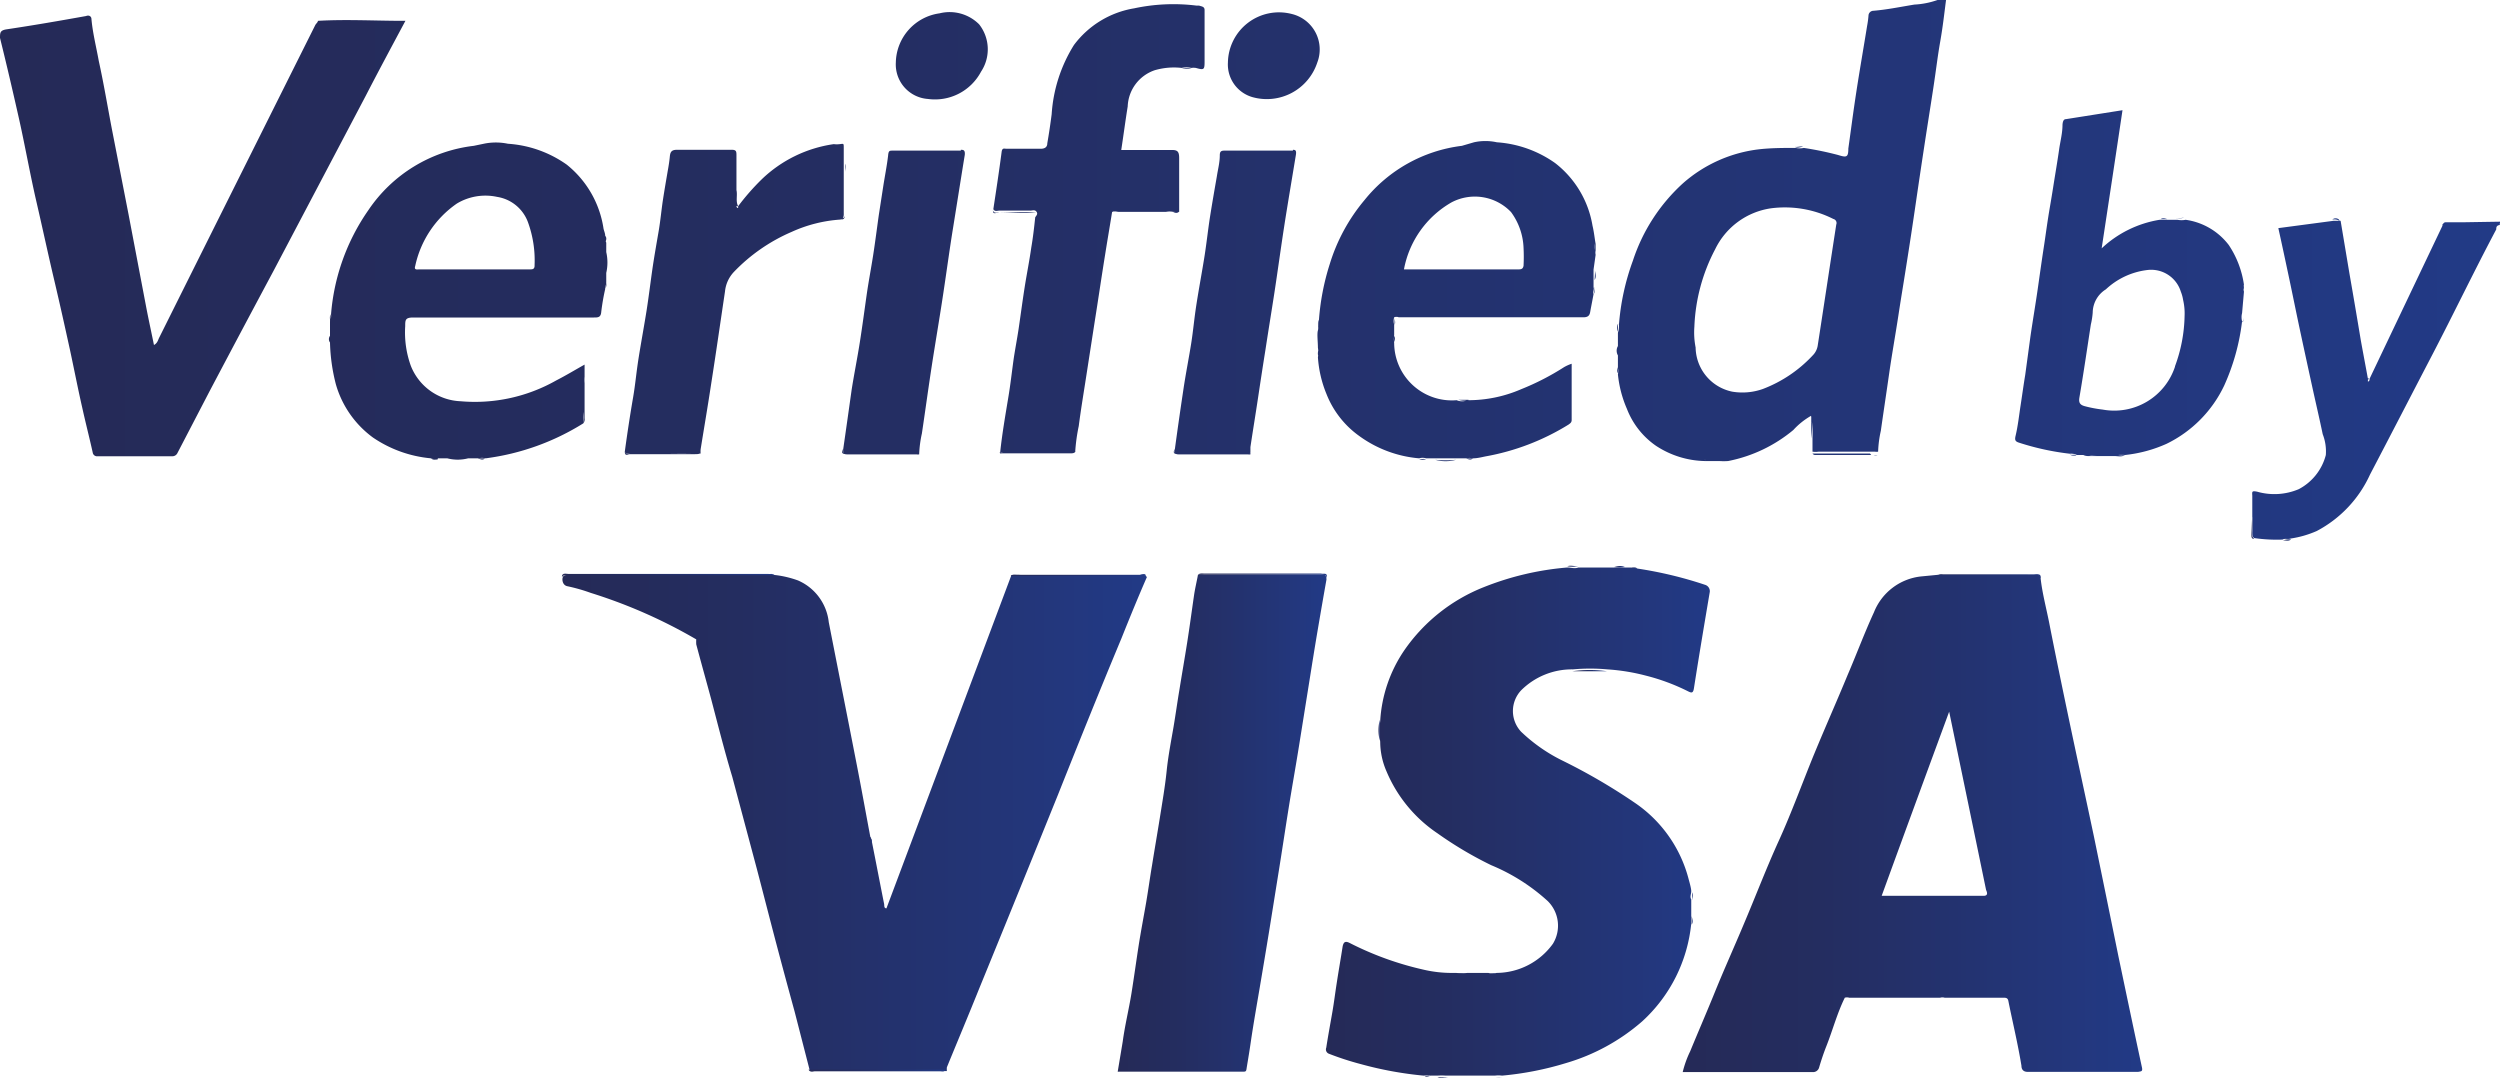 <svg xmlns="http://www.w3.org/2000/svg" xmlns:xlink="http://www.w3.org/1999/xlink" width="120" height="51.76" viewBox="0 0 120 51.76"><defs><style>.cls-1{fill:url(#New_Gradient_Swatch);}.cls-2{fill:url(#New_Gradient_Swatch-2);}.cls-3{fill:url(#New_Gradient_Swatch-3);}.cls-4{fill:url(#New_Gradient_Swatch-4);}.cls-5{fill:url(#New_Gradient_Swatch-5);}.cls-6{fill:url(#New_Gradient_Swatch-6);}.cls-7{fill:url(#New_Gradient_Swatch-7);}.cls-8{fill:url(#New_Gradient_Swatch-8);}.cls-9{fill:url(#New_Gradient_Swatch-9);}.cls-10{fill:url(#New_Gradient_Swatch-10);}.cls-11{fill:url(#New_Gradient_Swatch-11);}.cls-12{fill:url(#New_Gradient_Swatch-12);}.cls-13{fill:url(#New_Gradient_Swatch-13);}.cls-14{fill:url(#New_Gradient_Swatch-14);}.cls-15{fill:url(#New_Gradient_Swatch-15);}.cls-16{fill:url(#New_Gradient_Swatch-16);}.cls-17{fill:url(#New_Gradient_Swatch-17);}.cls-18{fill:url(#New_Gradient_Swatch-18);}.cls-19{fill:url(#New_Gradient_Swatch-19);}.cls-20{fill:url(#New_Gradient_Swatch-20);}.cls-21{fill:url(#New_Gradient_Swatch-21);}.cls-22{fill:url(#New_Gradient_Swatch-22);}.cls-23{fill:url(#New_Gradient_Swatch-23);}.cls-24{fill:url(#New_Gradient_Swatch-24);}.cls-25{fill:url(#New_Gradient_Swatch-25);}.cls-26{fill:url(#New_Gradient_Swatch-26);}</style><linearGradient id="New_Gradient_Swatch" x1="26.95" y1="39.5" x2="55.04" y2="39.5" gradientUnits="userSpaceOnUse"><stop offset="0" stop-color="#252a57"/><stop offset="0.3" stop-color="#242d60"/><stop offset="0.8" stop-color="#23367a"/><stop offset="1" stop-color="#223a86"/></linearGradient><linearGradient id="New_Gradient_Swatch-2" x1="26.97" y1="27.63" x2="37.19" y2="27.63" xlink:href="#New_Gradient_Swatch"/><linearGradient id="New_Gradient_Swatch-3" x1="38.81" y1="51.39" x2="45.4" y2="51.39" xlink:href="#New_Gradient_Swatch"/><linearGradient id="New_Gradient_Swatch-4" x1="48.51" y1="27.6" x2="55.04" y2="27.6" xlink:href="#New_Gradient_Swatch"/><linearGradient id="New_Gradient_Swatch-5" x1="57.5" y1="27.65" x2="63.69" y2="27.65" xlink:href="#New_Gradient_Swatch"/><linearGradient id="New_Gradient_Swatch-6" x1="93.02" y1="27.66" x2="97.94" y2="27.66" xlink:href="#New_Gradient_Swatch"/><linearGradient id="New_Gradient_Swatch-7" x1="75.48" y1="32.19" x2="77.13" y2="32.19" xlink:href="#New_Gradient_Swatch"/><linearGradient id="New_Gradient_Swatch-8" x1="108.1" y1="25.36" x2="108.24" y2="25.36" xlink:href="#New_Gradient_Swatch"/><linearGradient id="New_Gradient_Swatch-9" x1="66.16" y1="35.07" x2="66.23" y2="35.07" xlink:href="#New_Gradient_Swatch"/><linearGradient id="New_Gradient_Swatch-10" x1="77.42" y1="27.2" x2="77.95" y2="27.2" xlink:href="#New_Gradient_Swatch"/><linearGradient id="New_Gradient_Swatch-11" x1="75.23" y1="27.2" x2="75.76" y2="27.2" xlink:href="#New_Gradient_Swatch"/><linearGradient id="New_Gradient_Swatch-12" x1="109.58" y1="25.92" x2="109.97" y2="25.92" xlink:href="#New_Gradient_Swatch"/><linearGradient id="New_Gradient_Swatch-13" x1="81.2" y1="43.03" x2="81.25" y2="43.03" xlink:href="#New_Gradient_Swatch"/><linearGradient id="New_Gradient_Swatch-14" x1="81.2" y1="44.18" x2="81.25" y2="44.18" xlink:href="#New_Gradient_Swatch"/><linearGradient id="New_Gradient_Swatch-15" x1="41.72" y1="40.32" x2="41.85" y2="40.32" xlink:href="#New_Gradient_Swatch"/><linearGradient id="New_Gradient_Swatch-16" x1="78.27" y1="27.26" x2="78.59" y2="27.26" xlink:href="#New_Gradient_Swatch"/><linearGradient id="New_Gradient_Swatch-17" x1="63.65" y1="39.46" x2="82.09" y2="39.46" xlink:href="#New_Gradient_Swatch"/><linearGradient id="New_Gradient_Swatch-18" x1="53.65" y1="39.5" x2="63.67" y2="39.5" xlink:href="#New_Gradient_Swatch"/><linearGradient id="New_Gradient_Swatch-19" x1="69.79" y1="46.73" x2="70.44" y2="46.73" xlink:href="#New_Gradient_Swatch"/><linearGradient id="New_Gradient_Swatch-20" x1="69.02" y1="51.73" x2="69.55" y2="51.73" xlink:href="#New_Gradient_Swatch"/><linearGradient id="New_Gradient_Swatch-21" x1="71.66" y1="51.73" x2="72.12" y2="51.73" xlink:href="#New_Gradient_Swatch"/><linearGradient id="New_Gradient_Swatch-22" x1="71.42" y1="46.73" x2="71.81" y2="46.73" xlink:href="#New_Gradient_Swatch"/><linearGradient id="New_Gradient_Swatch-23" x1="68.38" y1="51.67" x2="68.7" y2="51.67" xlink:href="#New_Gradient_Swatch"/><linearGradient id="New_Gradient_Swatch-24" x1="80.77" y1="39.51" x2="102.83" y2="39.51" xlink:href="#New_Gradient_Swatch"/><linearGradient id="New_Gradient_Swatch-25" x1="88.56" y1="47.86" x2="93.35" y2="47.86" xlink:href="#New_Gradient_Swatch"/><linearGradient id="New_Gradient_Swatch-26" x1="-10" y1="12.97" x2="110" y2="12.97" gradientTransform="translate(10)" xlink:href="#New_Gradient_Swatch"/></defs><title>verified-visa</title><g id="Layer_1" data-name="Layer 1"><path class="cls-1" d="M54.7,27.6H49a3.39,3.39,0,0,0-.45,0l-6,16c-.12,0-.1-.12-.11-.2-.2-1-.39-2-.59-3,0-.09-.06-.17-.08-.26s0,0,0,0c-.22-1.17-.43-2.34-.66-3.51-.44-2.26-.89-4.52-1.33-6.77a2.47,2.47,0,0,0-1.48-2,4.84,4.84,0,0,0-1.11-.26s0,0,0,0c-3.31,0-6.63,0-9.94,0-.1,0-.2,0-.24.12s0,.38.23.42a8.45,8.45,0,0,1,1.12.32,24.56,24.56,0,0,1,5.06,2.23,2,2,0,0,0,0,.24c.24.9.49,1.79.73,2.68.32,1.22.63,2.45,1,3.68l1.18,4.42c.32,1.22.63,2.44.95,3.65s.57,2.13.86,3.19l.72,2.8c.06.1.16.06.24.06h6.11c.08,0,.18,0,.24,0a1,1,0,0,1,0-.18c.52-1.27,1.05-2.53,1.56-3.8q1.89-4.62,3.76-9.25c1-2.51,2-5,3.06-7.54.4-1,.81-2,1.22-2.94C54.94,27.55,54.82,27.6,54.7,27.6Z"/><path class="cls-2" d="M37.19,27.61H27.36c-.13,0-.29-.06-.39.09,0-.23.21-.15.33-.15h9.54C37,27.56,37.08,27.52,37.19,27.61Z"/><path class="cls-3" d="M38.81,51.34a1.17,1.17,0,0,0,.26,0h6.08l.25,0c-.07.13-.19.08-.29.08h-6C39,51.43,38.88,51.48,38.81,51.34Z"/><path class="cls-4" d="M55,27.64l-.38,0H48.51c.1-.08.21-.05.31-.05h5.9C54.83,27.56,55,27.51,55,27.64Z"/><path class="cls-5" d="M63.67,27.75c0-.13-.07-.16-.19-.16l-5.91,0H57.5c.09-.09.2-.06.31-.06h5.6C63.51,27.57,63.76,27.45,63.67,27.75Z"/><path class="cls-6" d="M97.94,27.76c-.06-.18-.22-.14-.35-.14H93a.33.33,0,0,1,.25-.05h4.39C97.8,27.56,98,27.53,97.94,27.76Z"/><path class="cls-7" d="M75.48,32.22a5.7,5.7,0,0,1,1.65,0Z"/><path class="cls-8" d="M108.1,24.84a3,3,0,0,1,0,.73c0,.11,0,.23.11.3-.16,0-.14-.12-.14-.23Z"/><path class="cls-9" d="M66.23,34.55v1A2,2,0,0,1,66.23,34.55Z"/><path class="cls-10" d="M78,27.22a1.87,1.87,0,0,1-.53,0C77.6,27.19,77.78,27.12,78,27.22Z"/><path class="cls-11" d="M75.76,27.18a1.57,1.57,0,0,1-.53,0C75.4,27.12,75.58,27.19,75.76,27.18Z"/><path class="cls-12" d="M109.58,25.94a1,1,0,0,1,.39-.05C109.85,26,109.71,25.93,109.58,25.94Z"/><path class="cls-13" d="M81.25,43.22a.86.86,0,0,1,0-.39C81.29,43,81.23,43.09,81.25,43.22Z"/><path class="cls-14" d="M81.2,44.38l0-.41C81.23,44.11,81.29,44.25,81.2,44.38Z"/><path class="cls-15" d="M41.72,40.18h.05a.34.34,0,0,1,.07.28A.5.5,0,0,1,41.72,40.18Z"/><path class="cls-16" d="M78.59,27.29a.7.7,0,0,1-.32-.05C78.38,27.25,78.5,27.2,78.59,27.29Z"/><path class="cls-17" d="M81.84,28.07a19.22,19.22,0,0,0-3.25-.78c-.1-.05-.22,0-.32-.05l-.32,0c-.18,0-.36,0-.53,0H75.76c-.17.07-.36,0-.53,0a13.86,13.86,0,0,0-4,.94,8.39,8.39,0,0,0-3.8,3,6.7,6.7,0,0,0-1.18,3.43,4.44,4.44,0,0,0,0,1,3.57,3.57,0,0,0,.3,1.41A6.72,6.72,0,0,0,69,40a18.06,18.06,0,0,0,2.58,1.53,9.3,9.3,0,0,1,2.71,1.72,1.66,1.66,0,0,1,.25,2.05,3.36,3.36,0,0,1-2.71,1.4.65.65,0,0,1-.39,0h-1a2.51,2.51,0,0,1-.55,0l-.1,0a6,6,0,0,1-1.52-.17,15,15,0,0,1-3.49-1.27c-.24-.12-.29,0-.33.15-.09.58-.19,1.15-.28,1.73s-.13.93-.21,1.4-.21,1.16-.3,1.75a.22.22,0,0,0,.13.29,13.83,13.83,0,0,0,1.54.5,17.41,17.41,0,0,0,3,.55,1,1,0,0,1,.24,0,.13.13,0,0,1,.08,0H69a2.55,2.55,0,0,1,.39,0l.14,0h2.11l.11,0a1.37,1.37,0,0,1,.35,0,15.07,15.07,0,0,0,3.06-.6,9.7,9.7,0,0,0,3.66-2,7.33,7.33,0,0,0,2.36-4.7c0-.13,0-.28,0-.41v-.75c-.08-.12,0-.26,0-.39s-.07-.38-.12-.56a6.35,6.35,0,0,0-2.61-3.7,28.3,28.3,0,0,0-3.43-2,7.94,7.94,0,0,1-2-1.39,1.45,1.45,0,0,1,0-2,3.45,3.45,0,0,1,2.48-1,9.09,9.09,0,0,1,1.65,0,9.65,9.65,0,0,1,1.85.3,9.88,9.88,0,0,1,2,.74c.18.09.27.13.31-.14.24-1.54.5-3.08.76-4.62A.32.32,0,0,0,81.84,28.07Z"/><path class="cls-18" d="M63.37,27.6H57.79a.57.57,0,0,0-.29,0c-.06.33-.14.65-.19,1-.11.76-.21,1.51-.33,2.27s-.25,1.5-.37,2.25c-.1.59-.18,1.18-.28,1.77S56.07,36.3,56,37s-.21,1.52-.33,2.27-.25,1.5-.37,2.25c-.1.59-.18,1.18-.28,1.77s-.26,1.42-.37,2.13-.22,1.51-.34,2.26S54,49.19,53.89,50l-.24,1.44a.09.09,0,0,0,.05,0h5.95c.14,0,.17,0,.19-.18.07-.42.14-.84.2-1.26.13-.89.29-1.78.44-2.67s.29-1.72.43-2.58.32-2,.47-2.93.31-2,.47-3,.34-2,.5-3,.32-2,.48-3,.28-1.76.43-2.64.27-1.57.41-2.36C63.67,27.5,63.48,27.6,63.37,27.6Z"/><path class="cls-19" d="M70.44,46.76a1.77,1.77,0,0,0-.65,0l.1,0C70.07,46.77,70.26,46.72,70.44,46.76Z"/><path class="cls-20" d="M69,51.7c.17.11.35,0,.53,0l-.14,0A1.28,1.28,0,0,1,69,51.7Z"/><path class="cls-21" d="M71.77,51.72l-.11,0c.15,0,.32,0,.46,0A2,2,0,0,1,71.77,51.72Z"/><path class="cls-22" d="M71.81,46.71c-.13,0-.27,0-.39,0C71.54,46.71,71.69,46.78,71.81,46.71Z"/><path class="cls-23" d="M68.38,51.64c.09.09.21,0,.32,0l-.08,0A.93.93,0,0,1,68.38,51.64Z"/><path class="cls-24" d="M102.81,51.22c-.38-1.76-.75-3.53-1.12-5.29q-.59-2.9-1.18-5.77c-.38-1.8-.77-3.59-1.15-5.39-.34-1.62-.68-3.25-1-4.88-.14-.71-.33-1.41-.41-2.13,0-.12-.1-.18-.23-.17s-.41,0-.62,0c-1.35,0-2.71,0-4.07,0l-.83.08a2.75,2.75,0,0,0-2.25,1.72c-.46,1-.83,2-1.26,3-.52,1.26-1.08,2.52-1.6,3.78S86,39,85.39,40.34s-1.12,2.68-1.68,4c-.46,1.1-.95,2.18-1.4,3.29-.38.94-.79,1.88-1.18,2.83a4.91,4.91,0,0,0-.36,1H87a.3.3,0,0,0,.32-.23c.1-.34.21-.67.34-1,.31-.78.52-1.59.89-2.34a.37.37,0,0,1,.21,0h4.37a.37.37,0,0,1,.21,0h2.81c.12,0,.22,0,.25.15.2,1,.46,2.07.63,3.12,0,.15.07.29.3.29h5.3C102.78,51.42,102.86,51.44,102.81,51.22ZM95.21,43H90.32c1.07-2.94,2.14-5.85,3.24-8.84.6,2.9,1.19,5.73,1.77,8.55C95.35,42.77,95.48,43,95.21,43Z"/><path class="cls-25" d="M88.78,47.84h-.1l-.12,0h4.79l-.12,0H88.78Z"/><path class="cls-26" d="M90.06,21.76l0,0,0,0ZM91.89.22c-.67.11-1.35.25-2,.3a.24.24,0,0,0-.2.2,4.51,4.51,0,0,1-.07.53c-.16,1-.35,2.08-.51,3.12s-.26,1.84-.39,2.76c0,.42-.08.44-.49.31a15.58,15.58,0,0,0-1.65-.34.88.88,0,0,1-.39,0c-.57,0-1.13,0-1.7.06a6.71,6.71,0,0,0-3.71,1.64,8.65,8.65,0,0,0-2.4,3.71,11.46,11.46,0,0,0-.67,3.07,1,1,0,0,1-.05.39l0,.64a.45.45,0,0,0,0,.45l0,.58a.63.63,0,0,1,0,.33,5.5,5.5,0,0,0,.43,1.65,3.83,3.83,0,0,0,1.4,1.78,4.42,4.42,0,0,0,2.33.73h.71a3,3,0,0,0,.42,0,7,7,0,0,0,3.13-1.49,3.49,3.49,0,0,1,.85-.68A4.51,4.51,0,0,1,87,21h0v.68a1,1,0,0,0,.29,0H90a.4.4,0,0,0,.15,0,5.26,5.26,0,0,1,.13-1c.13-.92.27-1.84.4-2.75s.3-1.85.44-2.77.25-1.56.37-2.33c.16-1,.32-2.06.47-3.09s.27-1.83.41-2.75.29-1.85.43-2.77S93,2.74,93.13,2s.19-1.31.28-2H93A3.91,3.91,0,0,1,91.89.22ZM87.25,16.59a.85.85,0,0,1-.24.47,6.36,6.36,0,0,1-2.39,1.61,2.94,2.94,0,0,1-1.47.13,2.2,2.2,0,0,1-1.76-2.12,3.7,3.7,0,0,1-.06-1,8.68,8.68,0,0,1,1-3.72A3.54,3.54,0,0,1,85,10a5.16,5.16,0,0,1,3,.51.2.2,0,0,1,.14.27C87.84,12.72,87.55,14.65,87.25,16.59Zm30-5.78-3.51,7.37c0,.07,0,.11-.08.14l0-.14c-.11-.61-.23-1.23-.34-1.84-.18-1.08-.36-2.15-.55-3.23l-.42-2.51H112l-2.64.35c.18.81.35,1.61.52,2.41s.35,1.7.53,2.54.38,1.76.57,2.63.35,1.54.51,2.31a2.28,2.28,0,0,1,.15,1,2.58,2.58,0,0,1-1.3,1.64,3,3,0,0,1-2,.12c-.26-.05-.24,0-.23.2,0,.35,0,.69,0,1a3.87,3.87,0,0,1,0,.76c0,.11,0,.23.11.27a7.53,7.53,0,0,0,1.34.07c.12-.07.26,0,.39-.05a4.85,4.85,0,0,0,1.25-.36,5.75,5.75,0,0,0,2.56-2.71c1-1.91,2-3.85,3-5.77s2-4,3.06-6c0-.08,0-.19.17-.21v-.13h-2.55A.27.27,0,0,0,117.22,10.81Zm.31-.13c-.11,0-.27-.07-.31.13a.16.16,0,0,1,.15-.1c.88,0,1.75,0,2.63,0v-.07ZM19.46,1s-.05,0-.08,0C18,1,16.63.92,15.26,1c0,.07-.09.13-.13.21q-3.75,7.5-7.49,15c-.06.12-.08.26-.25.35-.12-.59-.24-1.14-.35-1.7l-.87-4.57L5.42,6.45C5.19,5.28,5,4.1,4.74,2.92c-.12-.67-.29-1.33-.35-2,0-.13-.11-.21-.26-.15C2.85,1,1.58,1.22.3,1.41,0,1.46,0,1.58,0,1.82.32,3.11.62,4.4.91,5.69s.53,2.66.84,4,.55,2.47.84,3.7.52,2.27.77,3.41c.2.93.38,1.86.59,2.78.16.72.34,1.42.5,2.14a.21.21,0,0,0,.24.18c1.19,0,2.37,0,3.56,0a.27.27,0,0,0,.27-.16l1.56-3Q11.6,15.86,13.13,13l4.43-8.41C18.19,3.37,18.83,2.18,19.46,1ZM76.59,12.23a.45.45,0,0,1,0-.2c0-.11,0-.21,0-.32-.05-.29-.08-.59-.15-.88a4.79,4.79,0,0,0-1.79-3,5.47,5.47,0,0,0-2.8-1,2.55,2.55,0,0,0-1.1,0L70.17,7a7.1,7.1,0,0,0-4.67,2.6,8.75,8.75,0,0,0-1.67,3.07,11.56,11.56,0,0,0-.52,2.68c0,.11,0,.22,0,.32a1.13,1.13,0,0,1,0-.32c-.1.16,0,.34-.05.51s0,.55,0,.83a1.44,1.44,0,0,1,0,.46,5.58,5.58,0,0,0,.41,1.76,4.49,4.49,0,0,0,1.55,2A5.71,5.71,0,0,0,68.12,22a.55.55,0,0,1,.33,0h1.41l.51,0a.76.76,0,0,1,.33,0c.2,0,.4-.05.59-.09a11.34,11.34,0,0,0,4-1.53c.08-.06.15-.1.15-.22v-2.7a2,2,0,0,0-.36.16,12.15,12.15,0,0,1-2.06,1.06,6.37,6.37,0,0,1-2.58.53.67.67,0,0,1-.52,0h0a2.77,2.77,0,0,1-3-2.76.6.6,0,0,1,0-.35v-.52a.6.6,0,0,1,0-.35h0a.29.29,0,0,1,.22,0H76c.22,0,.3-.08.33-.26s.11-.57.16-.85a.7.7,0,0,1,0-.32l0-.33c0-.17,0-.36,0-.53Zm-3.68.7H67.39l0,0a4.69,4.69,0,0,1,2.29-3.22,2.4,2.4,0,0,1,2.85.47,3.08,3.08,0,0,1,.6,1.71,8.36,8.36,0,0,1,0,.87C73.11,12.85,73.08,12.93,72.91,12.93ZM29.1,11.65a.72.72,0,0,1-.05-.33c0-.11-.05-.22-.08-.34A4.84,4.84,0,0,0,27.2,7.9a5.51,5.51,0,0,0-2.82-1,2.83,2.83,0,0,0-1.16,0L22.74,7a7.1,7.1,0,0,0-5.06,3.09,10.12,10.12,0,0,0-1.79,5,.64.64,0,0,1-.05.33c0,.23,0,.47,0,.7a.27.27,0,0,0,0,.32,8.83,8.83,0,0,0,.28,2A4.8,4.8,0,0,0,17.9,21a5.88,5.88,0,0,0,2.79,1,.72.72,0,0,1,.33,0l.45,0a2,2,0,0,0,1,0l.5,0a.66.66,0,0,1,.34,0A11.65,11.65,0,0,0,28,20.32c0-.29,0-.57,0-.85,0,.1,0,.2,0,.3a2,2,0,0,1,0,.55.3.3,0,0,0,.06-.24c0-.69,0-1.37,0-2a7,7,0,0,0,0,.79v-.38a1.44,1.44,0,0,1,0-.41h0v-.58c-.48.27-.91.53-1.36.76a7.91,7.91,0,0,1-4.59,1,2.68,2.68,0,0,1-2.39-1.7,4.72,4.72,0,0,1-.27-1.9c0-.3,0-.42.39-.42,2.89,0,5.78,0,8.67,0,.19,0,.33,0,.35-.27a10.55,10.55,0,0,1,.19-1.1.7.7,0,0,1,.05-.32l0-.45a2.24,2.24,0,0,0,0-1Zm-3.69,1.28H20.14c-.1,0-.28.05-.21-.16a4.88,4.88,0,0,1,2-3,2.66,2.66,0,0,1,1.93-.32,1.89,1.89,0,0,1,1.48,1.21,5.36,5.36,0,0,1,.32,2.06C25.67,12.94,25.55,12.93,25.41,12.93Zm28.3-2.76,2.89,0c0-.86,0-1.72,0-2.58,0-.32-.08-.4-.39-.39-.8,0-1.59,0-2.39,0,.11-.72.2-1.41.31-2.09a1.91,1.91,0,0,1,1.3-1.74,3.3,3.3,0,0,1,1.29-.11,1,1,0,0,1,.46,0,.81.81,0,0,1,.22,0c.39.11.42.09.42-.3,0-.83,0-1.65,0-2.48,0-.17-.15-.17-.26-.21h-.12a9,9,0,0,0-3,.13,4.53,4.53,0,0,0-2.89,1.76,7.12,7.12,0,0,0-1.07,3.32c-.06.47-.13.94-.21,1.4,0,.18-.12.27-.35.26-.53,0-1.07,0-1.61,0-.09,0-.2-.06-.23.14-.12.92-.26,1.84-.4,2.76.07.13.19.07.29.07h1.48c.1,0,.22-.06.3.05s0,.18-.06.27c-.05.49-.11,1-.19,1.46-.09.64-.22,1.28-.32,1.92s-.19,1.32-.29,2c-.07.46-.16.93-.23,1.39-.09.64-.16,1.29-.27,1.93-.14.85-.29,1.71-.38,2.57.4,0,.81,0,1.22,0H48.14a.27.27,0,0,1-.15,0c0,.1.06.06.1.06h3.29c.09,0,.18,0,.23-.07s-.11,0-.18,0h-.16a1.32,1.32,0,0,0,.34,0,8.6,8.6,0,0,1,.17-1.24c.1-.78.23-1.55.35-2.33l.42-2.71c.16-1,.32-2.1.49-3.15.11-.7.23-1.39.34-2.08C53.48,10.11,53.6,10.17,53.71,10.17ZM50,21.77h0ZM107.71,14a.61.61,0,0,1,0-.33,4.6,4.6,0,0,0-.73-1.91,3.15,3.15,0,0,0-2.07-1.21,1,1,0,0,1-.39,0H104c-.11,0-.23,0-.34,0a5.3,5.3,0,0,0-2.78,1.37c.34-2.24.67-4.41,1-6.63l-2.72.43c-.12,0-.15.14-.16.27,0,.37-.09.73-.15,1.1-.09.64-.2,1.27-.3,1.91s-.17,1-.25,1.52-.13.91-.2,1.36c-.1.65-.19,1.3-.29,2s-.24,1.52-.35,2.28L97.21,18c-.08.48-.15,1-.22,1.45s-.13,1-.24,1.46c-.06.24,0,.29.2.35a12.48,12.48,0,0,0,2.41.52.61.61,0,0,1,.33.06H100c.22.11.44,0,.67.05l-.39,0a.86.86,0,0,1,.39,0h.81c.18,0,.36.06.52-.05a.92.92,0,0,1-.33,0,1.83,1.83,0,0,1,.33,0,6.49,6.49,0,0,0,2-.54,5.93,5.93,0,0,0,2.76-2.79,10.46,10.46,0,0,0,.86-3.09.76.76,0,0,1,0-.39Zm-3.31,3.6a3.07,3.07,0,0,1-3.47,2.06,6.07,6.07,0,0,1-.85-.16c-.23-.06-.31-.16-.27-.41.2-1.17.37-2.34.55-3.51a3.75,3.75,0,0,0,.09-.57,1.33,1.33,0,0,1,.63-1.12,3.52,3.52,0,0,1,2-.93A1.49,1.49,0,0,1,104.68,14a1.82,1.82,0,0,1,.11.4,2.87,2.87,0,0,1,.07.77A7.3,7.3,0,0,1,104.4,17.58ZM40.5,10.23c0-.78,0-1.56,0-2.34,0-.25,0-.51,0-.77s0-.22-.2-.2-.19,0-.29,0a6.26,6.26,0,0,0-3.45,1.69A11.3,11.3,0,0,0,35.43,9.9s0,.07,0,.08-.08,0-.08-.09c0-.27,0-.55,0-.83,0-.53,0-1.05,0-1.58,0-.22,0-.3-.28-.29H32.49c-.27,0-.32.12-.34.34s-.06.46-.1.68c-.08.47-.16.93-.23,1.39s-.12,1-.2,1.47-.22,1.25-.31,1.88-.17,1.29-.27,1.93-.26,1.51-.38,2.26-.16,1.29-.27,1.93c-.15.87-.28,1.73-.4,2.61a.14.14,0,0,0,.15.09h.13l3.36,0a1.33,1.33,0,0,1,0-.2c.17-1.06.35-2.11.51-3.17.23-1.47.44-2.94.66-4.41a1.59,1.59,0,0,1,.42-.93A8.48,8.48,0,0,1,38,11.13a6.73,6.73,0,0,1,2.33-.59C40.46,10.52,40.51,10.41,40.5,10.23Zm5.62-3H42.85c-.15,0-.2,0-.22.23-.06.51-.16,1-.24,1.52l-.21,1.36c-.09.64-.17,1.28-.27,1.92s-.22,1.26-.31,1.89-.21,1.53-.33,2.29-.27,1.5-.39,2.26c-.14,1-.27,1.92-.41,2.89,0,.12,0,.22.18.22H44a.28.28,0,0,0,.12,0,5.49,5.49,0,0,1,.13-1c.15-1,.3-2.1.46-3.15s.39-2.39.57-3.59.3-2.1.47-3.15.37-2.33.56-3.49C46.33,7.2,46.24,7.19,46.12,7.19Zm15.94,0h-3.3c-.16,0-.21.06-.21.23,0,.34-.09.67-.14,1-.11.63-.22,1.26-.32,1.89s-.17,1.29-.27,1.93-.26,1.5-.38,2.26-.16,1.29-.26,1.93-.27,1.5-.38,2.25c-.15,1-.28,1.91-.41,2.87,0,.12,0,.22.17.22H59.9a.28.28,0,0,0,.12,0c0-.11,0-.23,0-.35.12-.8.25-1.59.37-2.39s.23-1.52.35-2.27c.14-.92.29-1.83.43-2.74s.3-2.08.46-3.12.38-2.33.57-3.49C62.24,7.22,62.18,7.19,62.06,7.19ZM62,.67A2.45,2.45,0,0,0,58.94,3a1.63,1.63,0,0,0,1.17,1.66A2.55,2.55,0,0,0,63.23,3,1.75,1.75,0,0,0,62,.67ZM45.1.64A2.43,2.43,0,0,0,43,3a1.66,1.66,0,0,0,1.54,1.75,2.5,2.5,0,0,0,2.55-1.31A1.94,1.94,0,0,0,47,1.17,2,2,0,0,0,45.1.64ZM43.86,21.77H40.65c-.13,0-.23,0-.18-.22-.12.22,0,.25.19.25h3.22c.08,0,.18,0,.23-.08C44,21.8,44,21.77,43.86,21.77Zm15.92,0H56.56c-.12,0-.22,0-.17-.22-.12.22,0,.25.19.25H59.8c.08,0,.17,0,.22-.08C60,21.8,59.86,21.77,59.78,21.77Zm-28.3,0H30.26c-.09,0-.22.06-.27-.09,0,.24.16.12.23.12h3.14c.09,0,.19,0,.27-.05h0C32.92,21.8,32.2,21.76,31.48,21.77ZM56.6,10.15a2,2,0,0,1-.64,0H53.7a.58.58,0,0,0-.32,0h2.89C56.38,10.22,56.51,10.26,56.6,10.15ZM89.76,21.77H87l0,0c.06.09.15.07.23.07h2.71a.3.3,0,0,0,.18,0h-.3Zm-49.2-11.5c0-.65,0-1.31,0-2,0-.13.05-.28,0-.41,0,.81,0,1.62,0,2.43,0,.21-.14.18-.25.22C40.5,10.58,40.56,10.48,40.56,10.27Zm7.1-.18c0,.21.12.13.19.13h1.88c-.59-.08-1.19,0-1.78,0C47.85,10.18,47.71,10.27,47.66,10.09Zm39.28,9.79v1.17h0A4.51,4.51,0,0,0,86.94,19.88ZM35.43,9.9c-.14-.27,0-.57-.1-.84,0,.23,0,.46,0,.69C35.35,9.81,35.3,9.91,35.43,9.9ZM68.89,22.07a1.88,1.88,0,0,0,1,0A5.24,5.24,0,0,1,68.89,22.07Zm12.94,0a1.08,1.08,0,0,0,.71,0A2.81,2.81,0,0,1,81.83,22.08ZM76.55,12a1.18,1.18,0,0,0,0,.2c0-.17,0-.35,0-.52A1.15,1.15,0,0,1,76.55,12Zm0,1.42c.1-.17,0-.35,0-.53C76.57,13.1,76.55,13.28,76.54,13.45Zm-6.06,5.77H70A1.14,1.14,0,0,0,70.48,19.22ZM57.19,3.3c-.15-.07-.31,0-.46,0C56.88,3.34,57,3.28,57.19,3.3Zm6.12,13.84c-.05-.15,0-.31,0-.46C63.28,16.83,63.21,17,63.31,17.14ZM86.16,7.05c.12.08.26,0,.39,0C86.43,7,86.29,7.07,86.16,7.05Zm-8.53,8.87c.07-.12,0-.26.05-.39C77.58,15.65,77.64,15.79,77.63,15.92Zm30-.46c.09-.12,0-.26,0-.39C107.63,15.19,107.71,15.33,107.66,15.46Zm-3.19-5c.12.07.26,0,.39,0C104.74,10.44,104.6,10.5,104.47,10.48Zm9.24,7.7h-.1C113.64,18.24,113.68,18.23,113.71,18.18ZM68.45,22.06h0c-.11-.07-.23,0-.33,0C68.21,22.1,68.33,22.05,68.45,22.06ZM23.28,22c-.11,0-.23,0-.34,0C23.06,22.05,23.18,22.1,23.28,22Zm-2.26,0c-.1-.07-.22,0-.33,0C20.79,22.1,20.91,22.05,21,22.06Zm8-10.74c.05.11,0,.23.05.33C29.09,11.54,29.14,11.42,29.05,11.32Zm83.25-.72a.24.24,0,0,0-.32,0A.5.5,0,0,1,112.3,10.6ZM77.67,17.92c0-.11,0-.23,0-.33C77.64,17.7,77.59,17.82,77.67,17.92Zm30-4.27c0,.11,0,.23,0,.33C107.7,13.87,107.74,13.75,107.66,13.65Zm-8,8.22c-.1-.08-.22,0-.33-.06C99.46,21.9,99.58,21.86,99.69,21.87ZM15.84,15.41c.07-.1,0-.23.05-.33C15.8,15.18,15.85,15.3,15.84,15.41Zm51.1-.17c0,.11,0,.23,0,.35C67,15.48,66.94,15.36,66.94,15.24ZM70.7,22c-.11,0-.23,0-.33,0C70.48,22.05,70.6,22.1,70.7,22Zm33-11.48.34,0C103.93,10.49,103.8,10.44,103.7,10.53ZM76.52,13.78c-.07.1,0,.22,0,.32C76.56,14,76.51,13.89,76.52,13.78ZM66.9,16.11c0,.12,0,.24,0,.35C66.94,16.35,67,16.22,66.9,16.11ZM29.1,13.52c-.07.1,0,.22-.05.32C29.14,13.74,29.09,13.63,29.1,13.52Z"/></g></svg>
